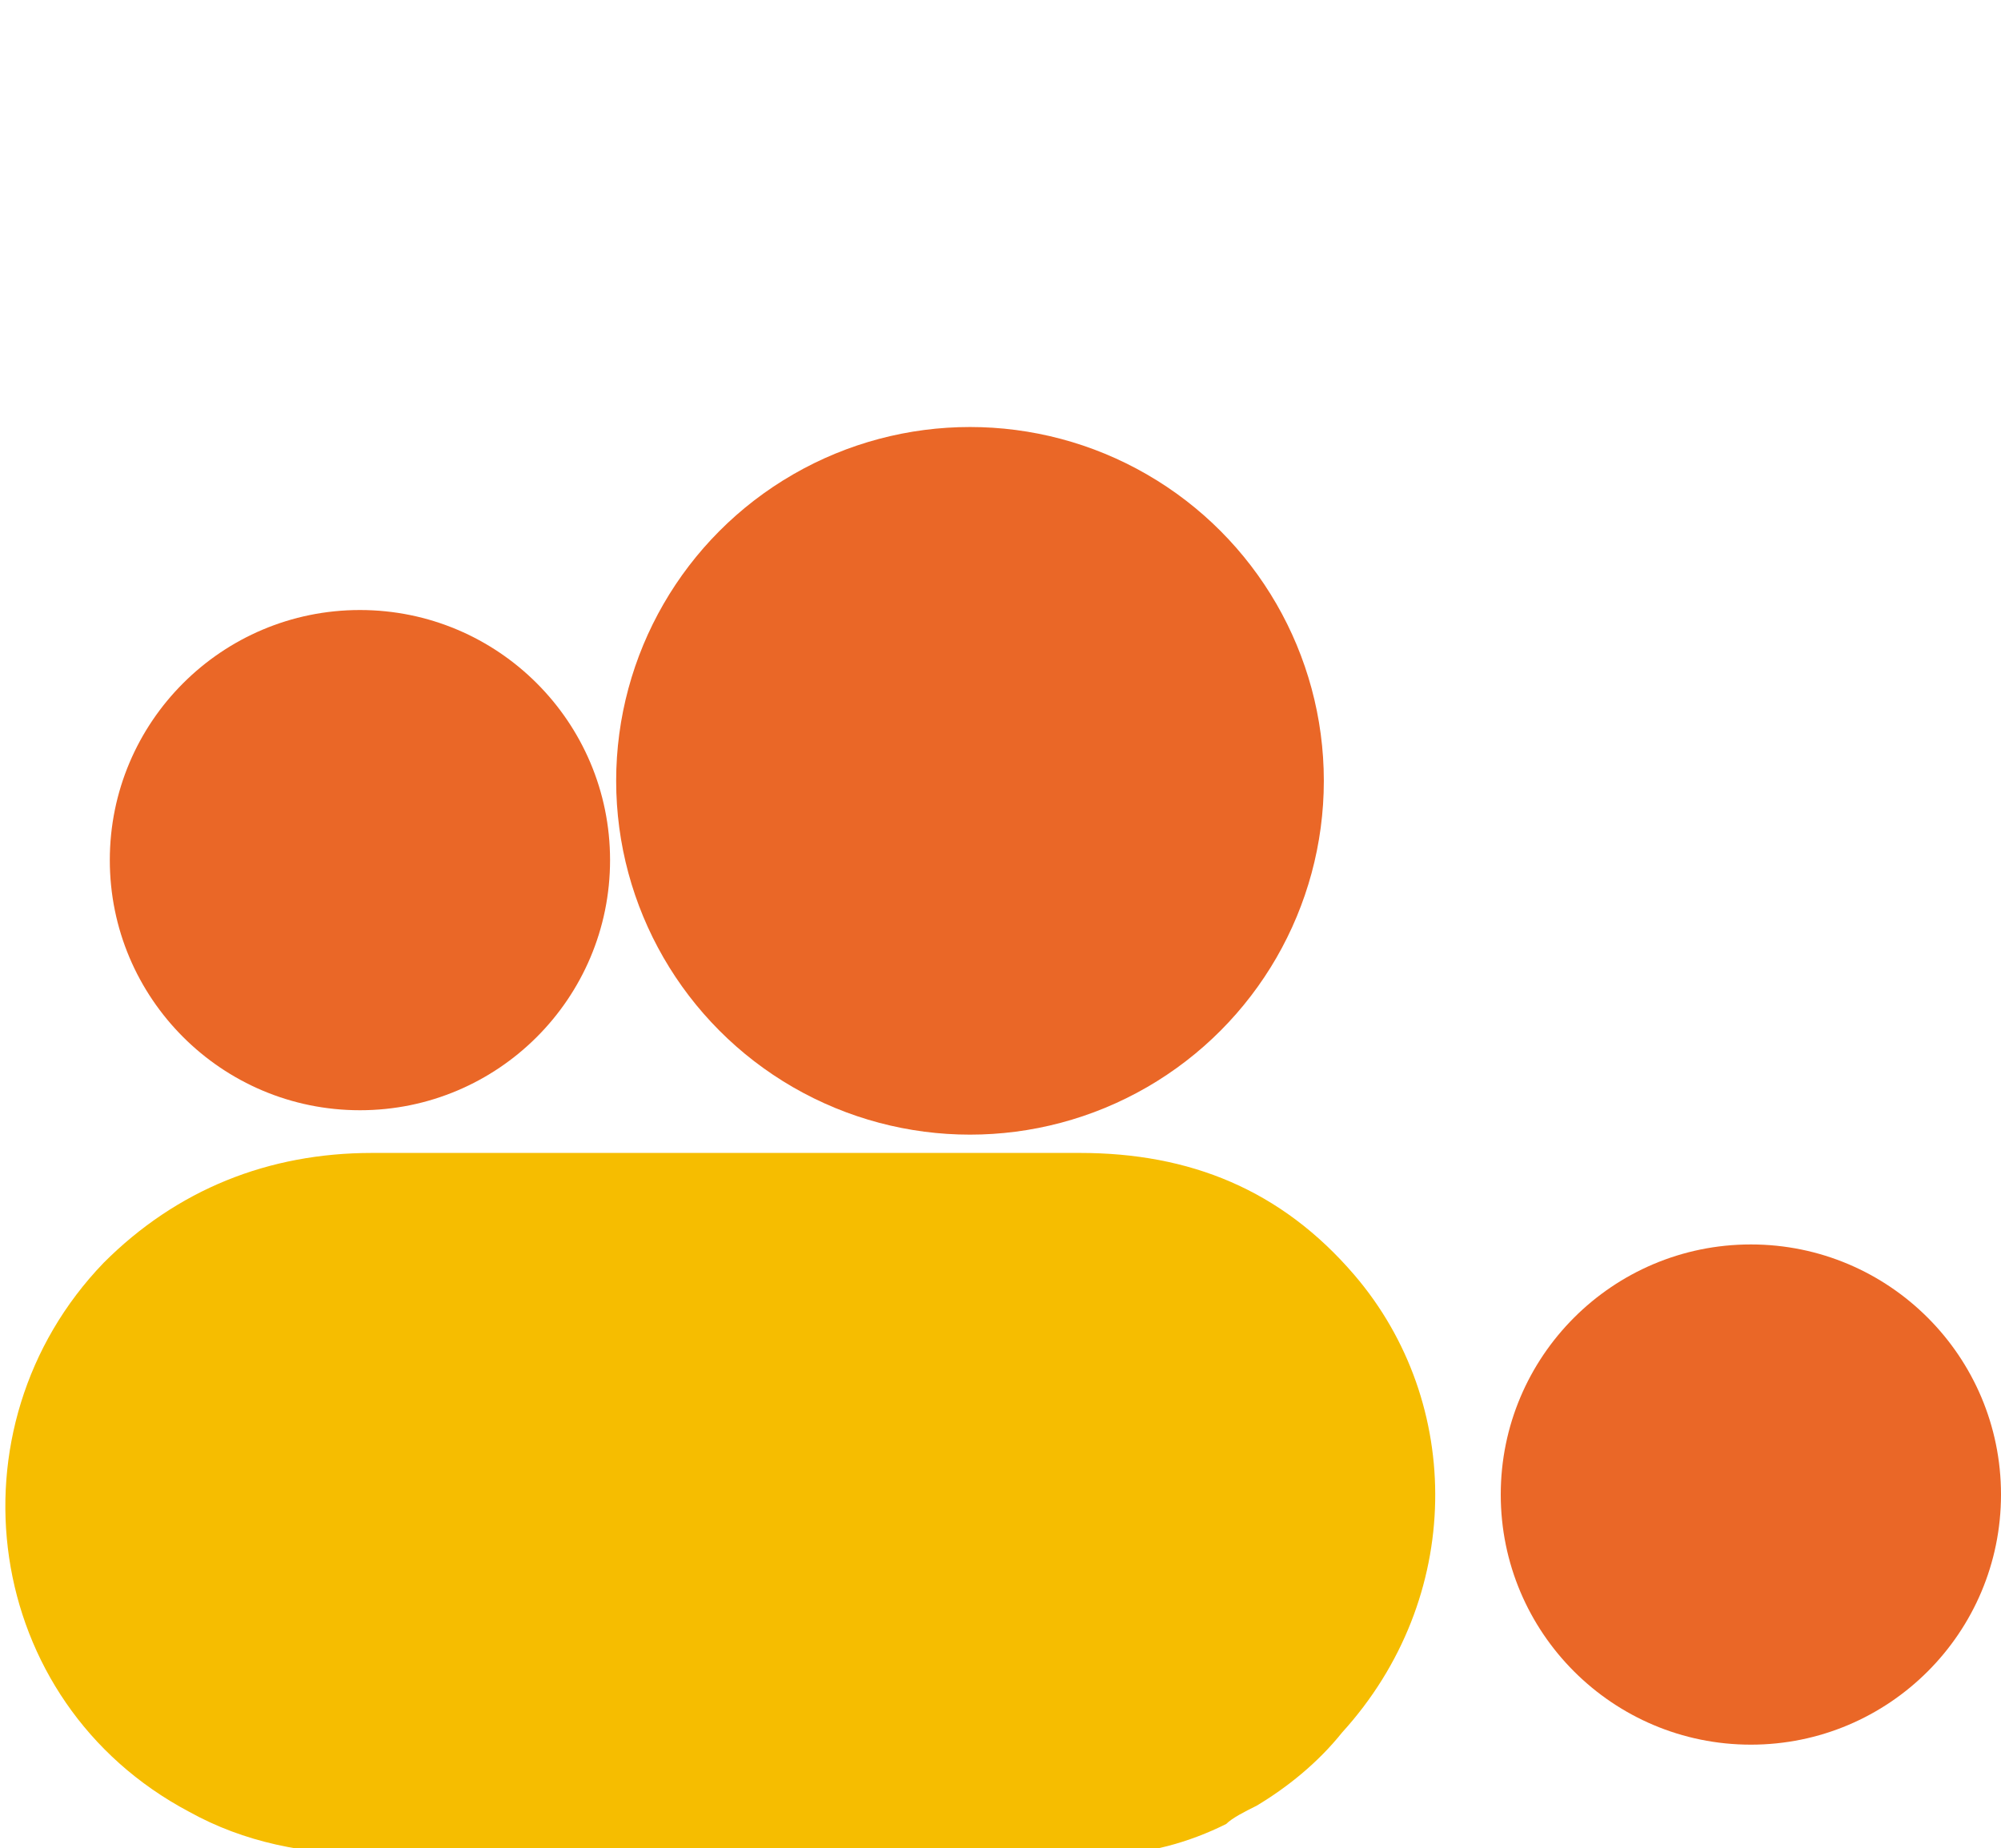 <?xml version="1.0" encoding="utf-8"?>
<!-- Generator: Adobe Illustrator 27.1.1, SVG Export Plug-In . SVG Version: 6.00 Build 0)  -->
<svg version="1.1" id="Calque_1" xmlns="http://www.w3.org/2000/svg" xmlns:xlink="http://www.w3.org/1999/xlink" x="0px" y="0px"
	 viewBox="0 0 32.8 30.3" style="enable-background:new 0 0 32.8 30.3;" xml:space="preserve">
<style type="text/css">
	.st0{fill:#F6BD00;}
	.st1{fill:#EA6727;}
</style>
<path class="st0" d="M9.2,30.4c-1,0-2.1,0-3.1,0c-1.1,0-2.1-0.2-3-0.7c-3.4-1.8-4-6.3-1.4-9c1.2-1.2,2.7-1.8,4.4-1.8
	c3.9,0,7.8,0,11.6,0c1.8,0,3.3,0.6,4.5,2C24,23,24,26.2,22,28.4c-0.4,0.5-0.9,0.9-1.4,1.2c-0.2,0.1-0.4,0.2-0.5,0.3
	c-0.6,0.3-1.3,0.5-2,0.5c-0.7,0-1.4,0-2.2,0c-1.4,0-2.9,0-4.3,0C10.8,30.3,10,30.3,9.2,30.4z"/>
<circle class="st1" cx="5.9" cy="14.1" r="4.1"/>
<circle class="st1" cx="28.7" cy="24.5" r="4.1"/>
<circle class="st1" cx="15.9" cy="12.8" r="5.8"/>
</svg>
